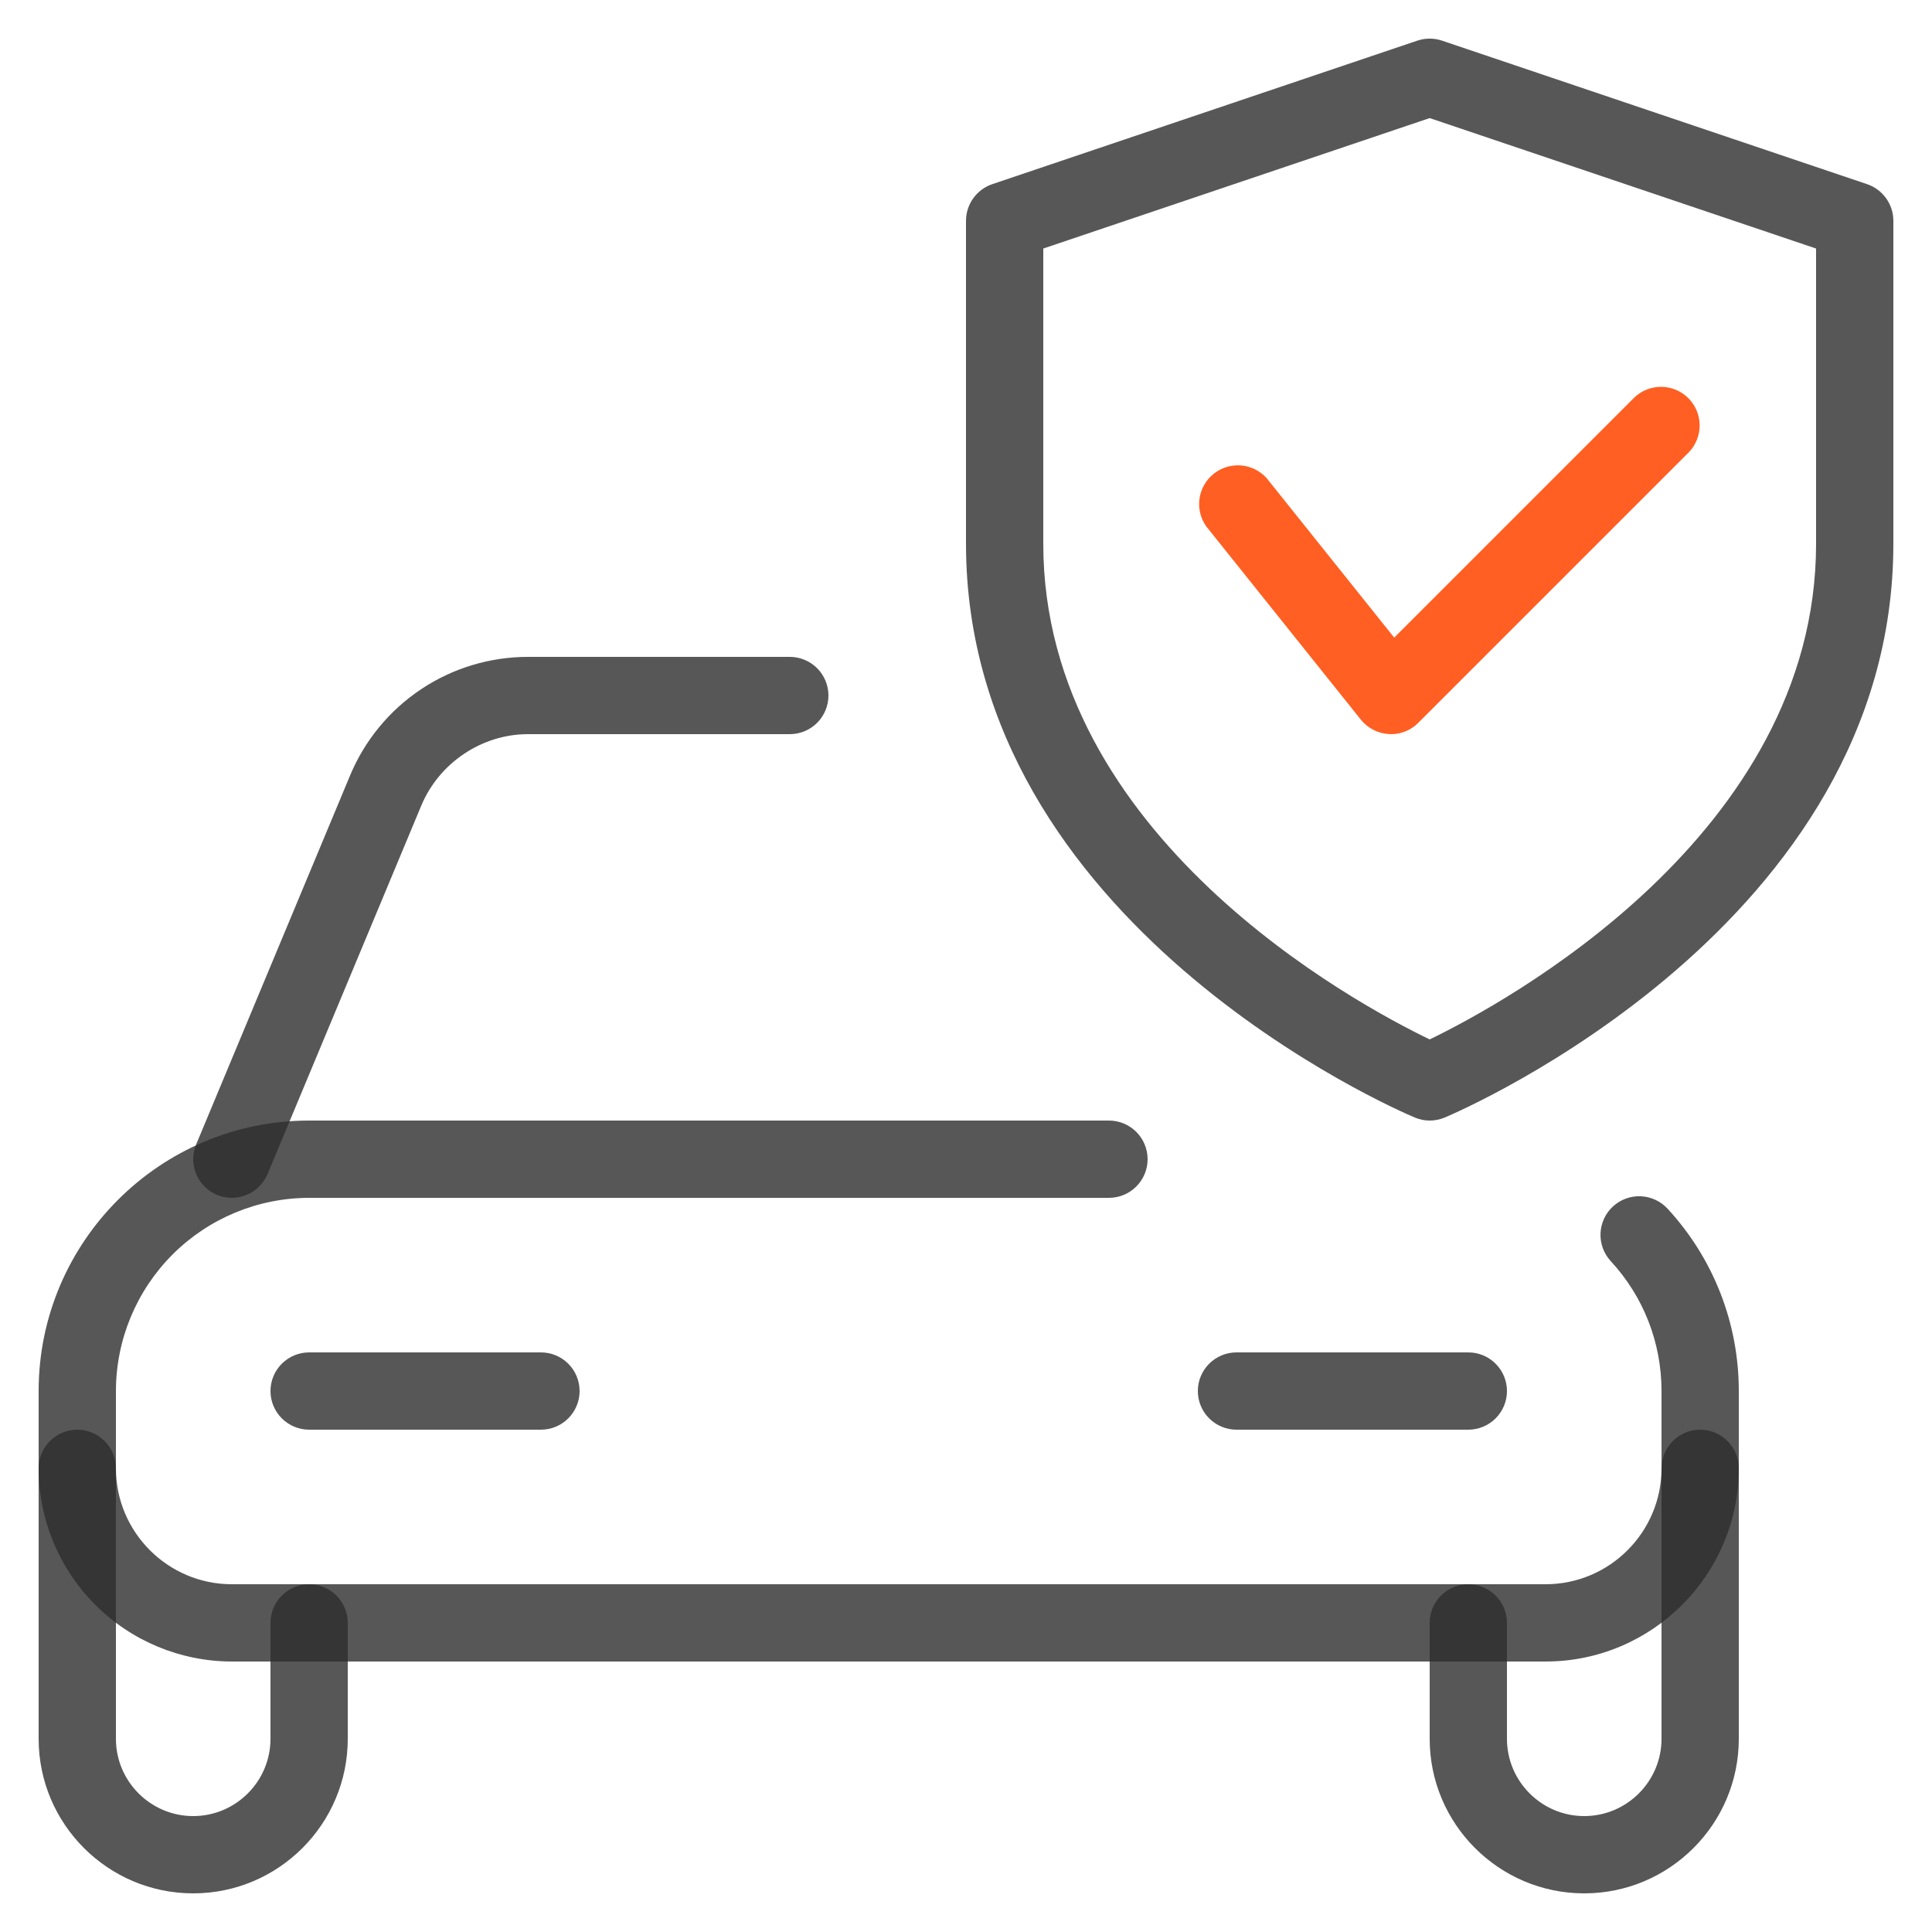 <?xml version="1.0" encoding="UTF-8"?> <svg xmlns="http://www.w3.org/2000/svg" width="100" height="100" viewBox="0 0 100 100" fill="none"> <g clip-path="url(#clip0_704_5133)"> <path d="M80 86H12C9.349 85.997 6.807 84.942 4.932 83.068C3.058 81.193 2.003 78.651 2 76L2 72C2 64.28 8.28 58 16 58H57.4C57.93 58 58.439 58.211 58.814 58.586C59.189 58.961 59.4 59.47 59.4 60C59.4 60.53 59.189 61.039 58.814 61.414C58.439 61.789 57.93 62 57.4 62H16C13.349 62.003 10.807 63.058 8.932 64.932C7.058 66.807 6.003 69.349 6 72V76C6 79.308 8.692 82 12 82H80C83.308 82 86 79.308 86 76V72C86 69.496 85.068 67.108 83.372 65.276C83.194 65.083 83.055 64.857 82.964 64.61C82.873 64.364 82.832 64.101 82.842 63.839C82.853 63.576 82.915 63.318 83.025 63.08C83.135 62.841 83.291 62.626 83.484 62.448C83.677 62.27 83.903 62.131 84.15 62.04C84.397 61.949 84.659 61.908 84.921 61.918C85.184 61.929 85.442 61.991 85.68 62.101C85.919 62.211 86.134 62.367 86.312 62.56C88.688 65.136 90 68.488 90 72V76C90 81.512 85.512 86 80 86Z" fill="#2E2E2E" fill-opacity="0.8"></path> <path d="M10 98C5.588 98 2 94.412 2 90V76C2 75.469 2.211 74.961 2.586 74.586C2.961 74.211 3.47 74 4 74C4.53 74 5.039 74.211 5.414 74.586C5.789 74.961 6 75.469 6 76V90C6 92.204 7.796 94 10 94C12.204 94 14 92.204 14 90V84C14 83.469 14.211 82.961 14.586 82.586C14.961 82.211 15.47 82 16 82C16.53 82 17.039 82.211 17.414 82.586C17.789 82.961 18 83.469 18 84V90C18 94.412 14.412 98 10 98ZM82 98C77.588 98 74 94.412 74 90V84C74 83.469 74.211 82.961 74.586 82.586C74.961 82.211 75.47 82 76 82C76.53 82 77.039 82.211 77.414 82.586C77.789 82.961 78 83.469 78 84V90C78 92.204 79.796 94 82 94C84.204 94 86 92.204 86 90V76C86 75.469 86.211 74.961 86.586 74.586C86.961 74.211 87.47 74 88 74C88.53 74 89.039 74.211 89.414 74.586C89.789 74.961 90 75.469 90 76V90C90 94.412 86.412 98 82 98ZM12 62C11.671 62 11.346 61.918 11.056 61.763C10.766 61.607 10.518 61.382 10.336 61.108C10.153 60.833 10.041 60.518 10.01 60.19C9.979 59.862 10.029 59.532 10.156 59.228L18.116 40.148C18.871 38.329 20.149 36.774 21.787 35.68C23.425 34.586 25.35 34.001 27.32 34H40.88C41.41 34 41.919 34.211 42.294 34.586C42.669 34.961 42.88 35.469 42.88 36C42.88 36.53 42.669 37.039 42.294 37.414C41.919 37.789 41.41 38 40.88 38H27.32C24.944 38 22.732 39.484 21.808 41.692L13.848 60.772C13.694 61.135 13.437 61.445 13.109 61.664C12.78 61.882 12.395 61.999 12 62ZM28 74H16C15.47 74 14.961 73.789 14.586 73.414C14.211 73.039 14 72.53 14 72C14 71.469 14.211 70.961 14.586 70.586C14.961 70.211 15.47 70 16 70H28C28.53 70 29.039 70.211 29.414 70.586C29.789 70.961 30 71.469 30 72C30 72.53 29.789 73.039 29.414 73.414C29.039 73.789 28.53 74 28 74ZM76 74H64C63.47 74 62.961 73.789 62.586 73.414C62.211 73.039 62 72.53 62 72C62 71.469 62.211 70.961 62.586 70.586C62.961 70.211 63.47 70 64 70H76C76.53 70 77.039 70.211 77.414 70.586C77.789 70.961 78 71.469 78 72C78 72.53 77.789 73.039 77.414 73.414C77.039 73.789 76.53 74 76 74ZM74 58C73.733 58.001 73.469 57.946 73.224 57.84C72.272 57.444 50 47.816 50 28.144V11.428C50 10.572 50.548 9.808 51.36 9.532L73.36 2.104C73.775 1.964 74.225 1.964 74.64 2.104L96.64 9.532C97.452 9.808 98 10.572 98 11.428V28.144C98 47.816 75.728 57.444 74.776 57.844C74.53 57.947 74.266 58 74 58ZM54 12.864V28.144C54 43.284 70.22 51.976 74 53.8C77.776 51.972 94 43.248 94 28.144V12.864L74 6.112L54 12.864Z" fill="#2E2E2E" fill-opacity="0.8"></path> <path d="M72 37.999L71.888 37.995C71.607 37.979 71.332 37.905 71.082 37.776C70.832 37.647 70.612 37.467 70.436 37.247L62.436 27.247C62.14 26.83 62.015 26.316 62.086 25.81C62.158 25.303 62.42 24.843 62.819 24.524C63.218 24.205 63.724 24.05 64.234 24.091C64.743 24.133 65.218 24.368 65.56 24.747L72.164 33.003L84.584 20.583C84.961 20.219 85.466 20.017 85.991 20.022C86.515 20.027 87.017 20.237 87.388 20.608C87.758 20.979 87.969 21.48 87.973 22.005C87.978 22.529 87.776 23.034 87.412 23.411L73.412 37.411C73.227 37.598 73.007 37.747 72.765 37.848C72.523 37.949 72.263 38 72 37.999Z" fill="#FF5F22"></path> </g> <defs> <clipPath id="clip0_704_5133"> <rect width="96" height="96" fill="white" transform="translate(2 2)"></rect> </clipPath> </defs> </svg> 